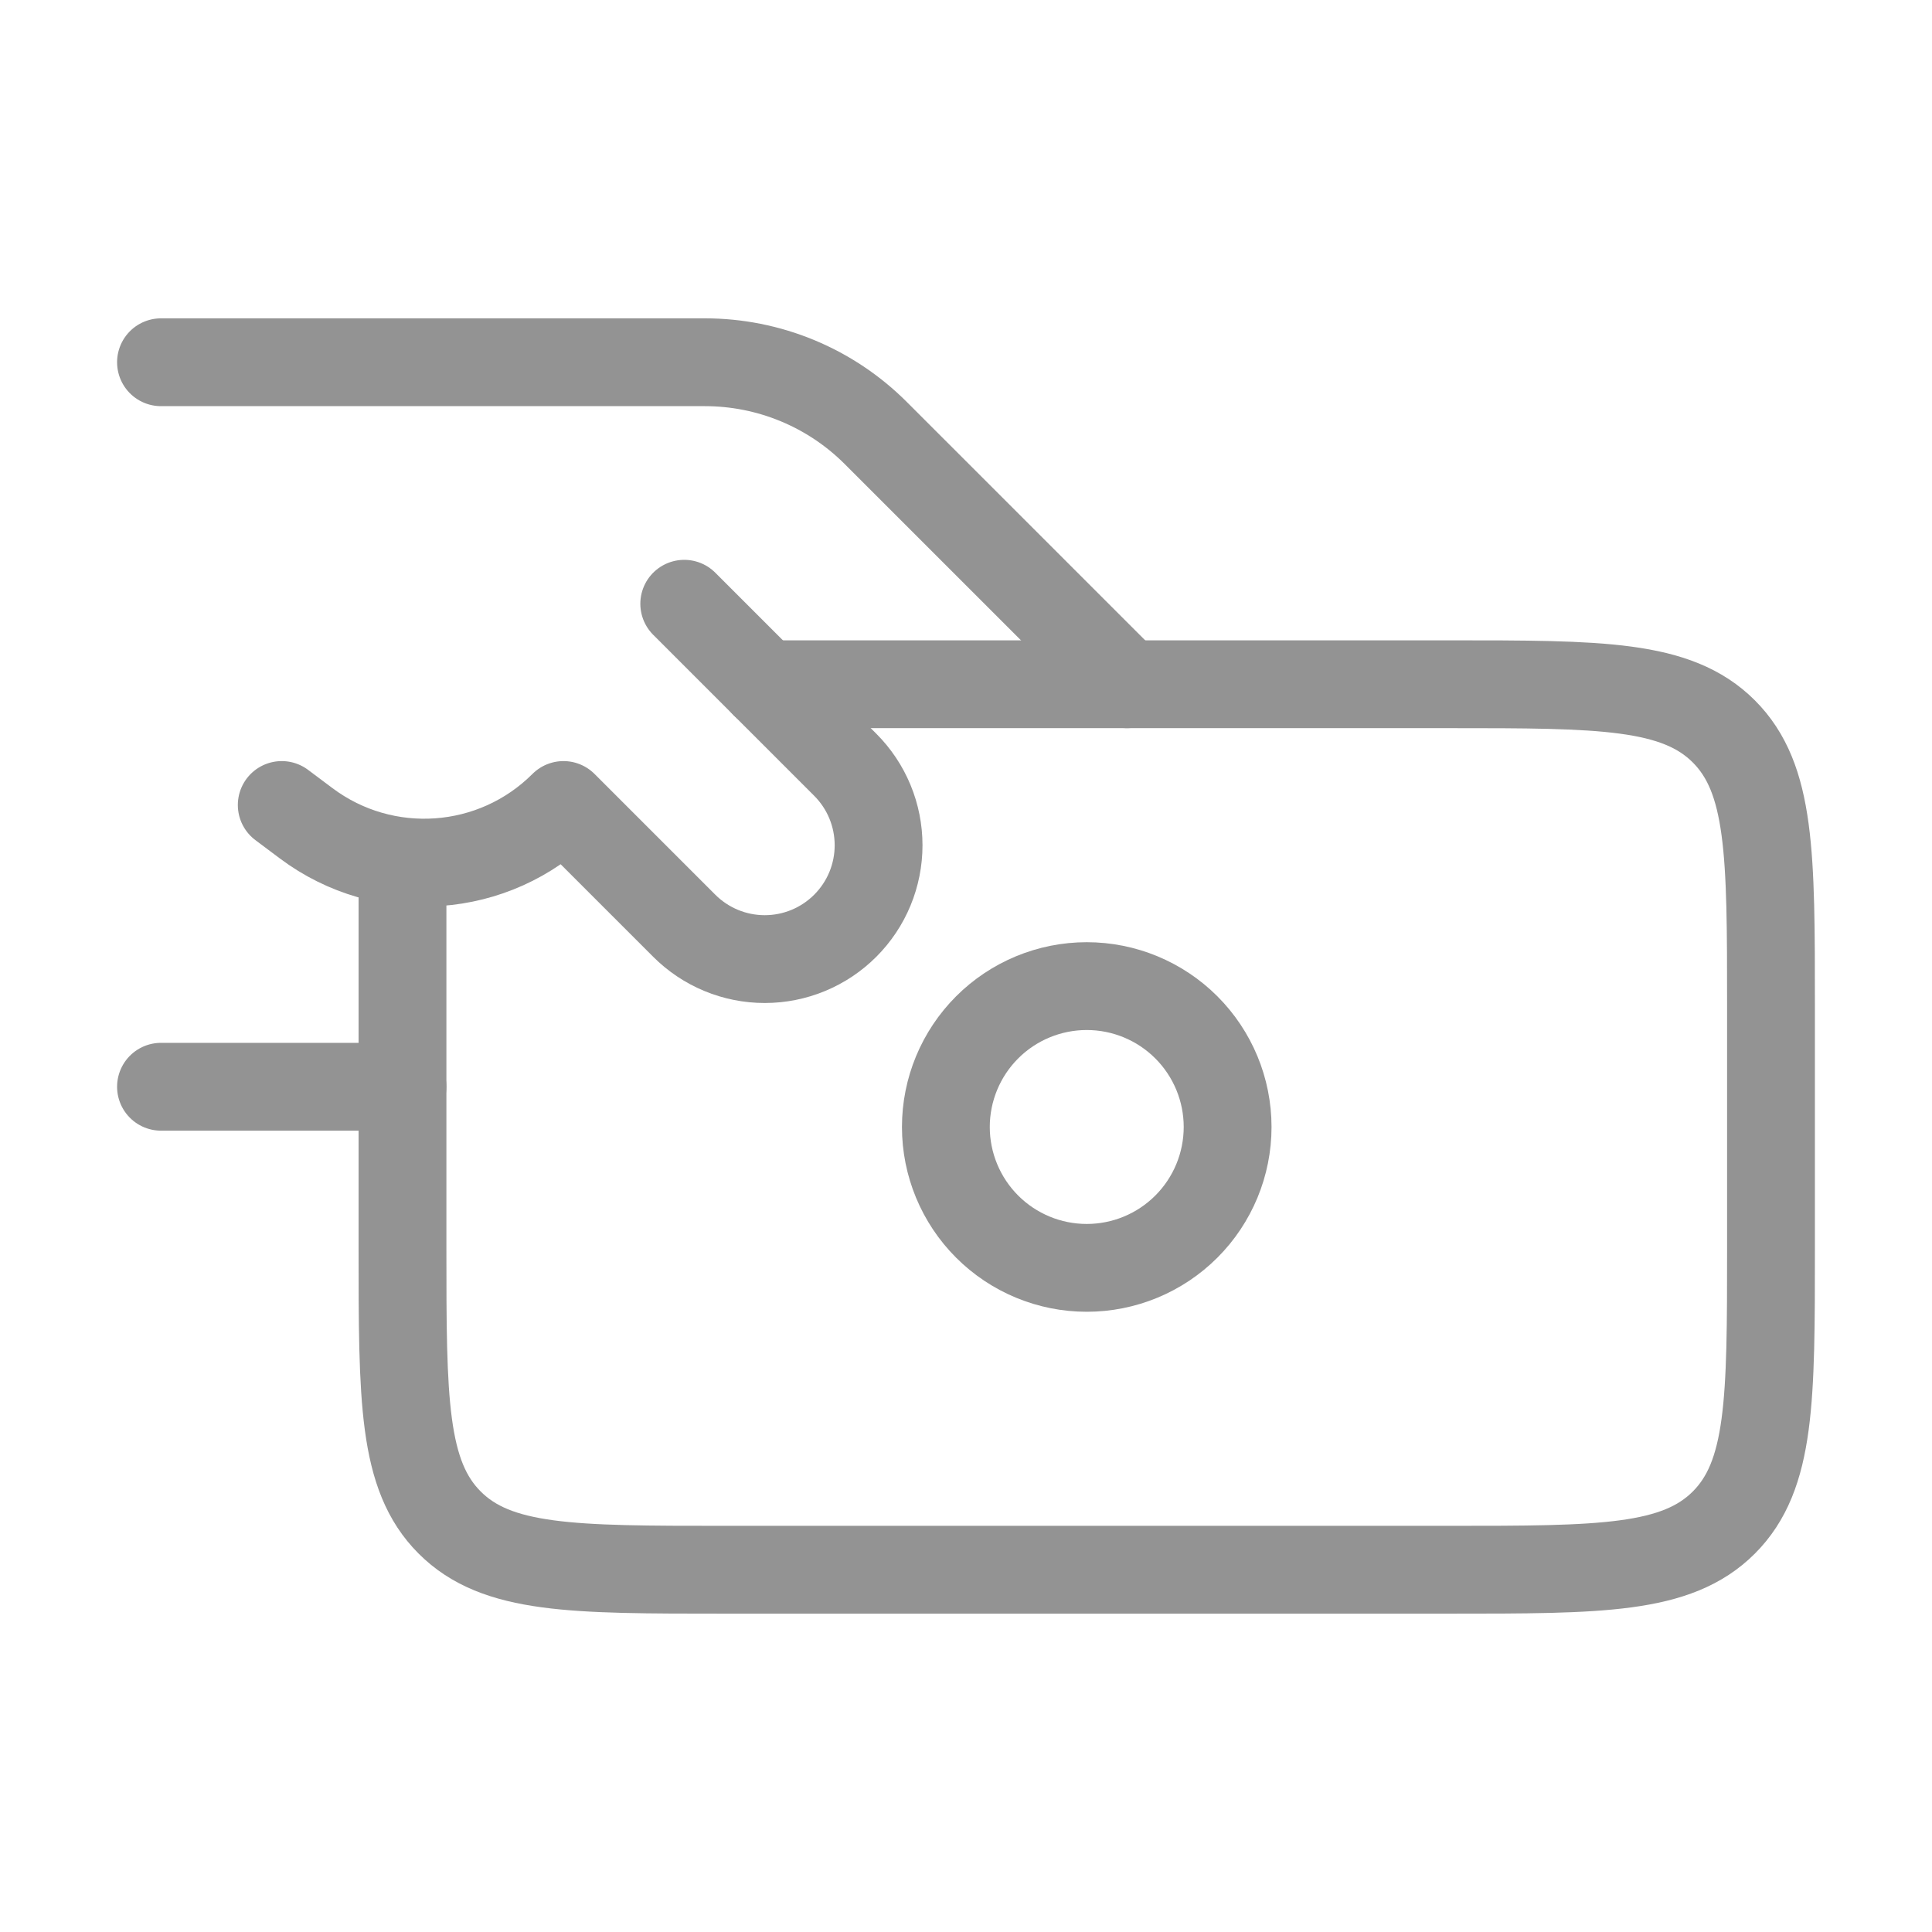 <svg width="176" height="176" viewBox="0 0 176 176" fill="none" xmlns="http://www.w3.org/2000/svg">
<path d="M14.666 33H64.218C67.108 33 69.97 33.569 72.64 34.675C75.31 35.781 77.736 37.402 79.779 39.446L102.667 62.333M36.666 99H14.666M62.333 55L77 69.667C77.963 70.63 78.727 71.773 79.248 73.031C79.769 74.29 80.037 75.638 80.037 77C80.037 78.362 79.769 79.71 79.248 80.969C78.727 82.227 77.963 83.37 77 84.333C76.037 85.296 74.894 86.06 73.635 86.582C72.377 87.103 71.028 87.371 69.666 87.371C68.305 87.371 66.956 87.103 65.698 86.582C64.439 86.06 63.296 85.296 62.333 84.333L51.333 73.333C45.026 79.64 35.031 80.351 27.889 74.998L25.666 73.333" stroke="#939393" stroke-width="8" stroke-linecap="round" stroke-linejoin="round"/>
<path d="M36.666 80.665V113.665C36.666 127.496 36.666 134.404 40.964 138.701C45.261 142.999 52.169 142.999 66 142.999H132C145.83 142.999 152.738 142.999 157.036 138.701C161.333 134.404 161.333 127.496 161.333 113.665V91.665C161.333 77.835 161.333 70.927 157.036 66.629C152.738 62.332 145.83 62.332 132 62.332H69.666" stroke="#939393" stroke-width="8" stroke-linecap="round" stroke-linejoin="round"/>
<path d="M111.833 102.665C111.833 106.069 110.481 109.333 108.074 111.74C105.668 114.147 102.403 115.499 99 115.499C95.596 115.499 92.332 114.147 89.925 111.74C87.519 109.333 86.166 106.069 86.166 102.665C86.166 99.262 87.519 95.998 89.925 93.591C92.332 91.184 95.596 89.832 99 89.832C102.403 89.832 105.668 91.184 108.074 93.591C110.481 95.998 111.833 99.262 111.833 102.665Z" stroke="#939393" stroke-width="8" stroke-linecap="round" stroke-linejoin="round"/>
</svg>
